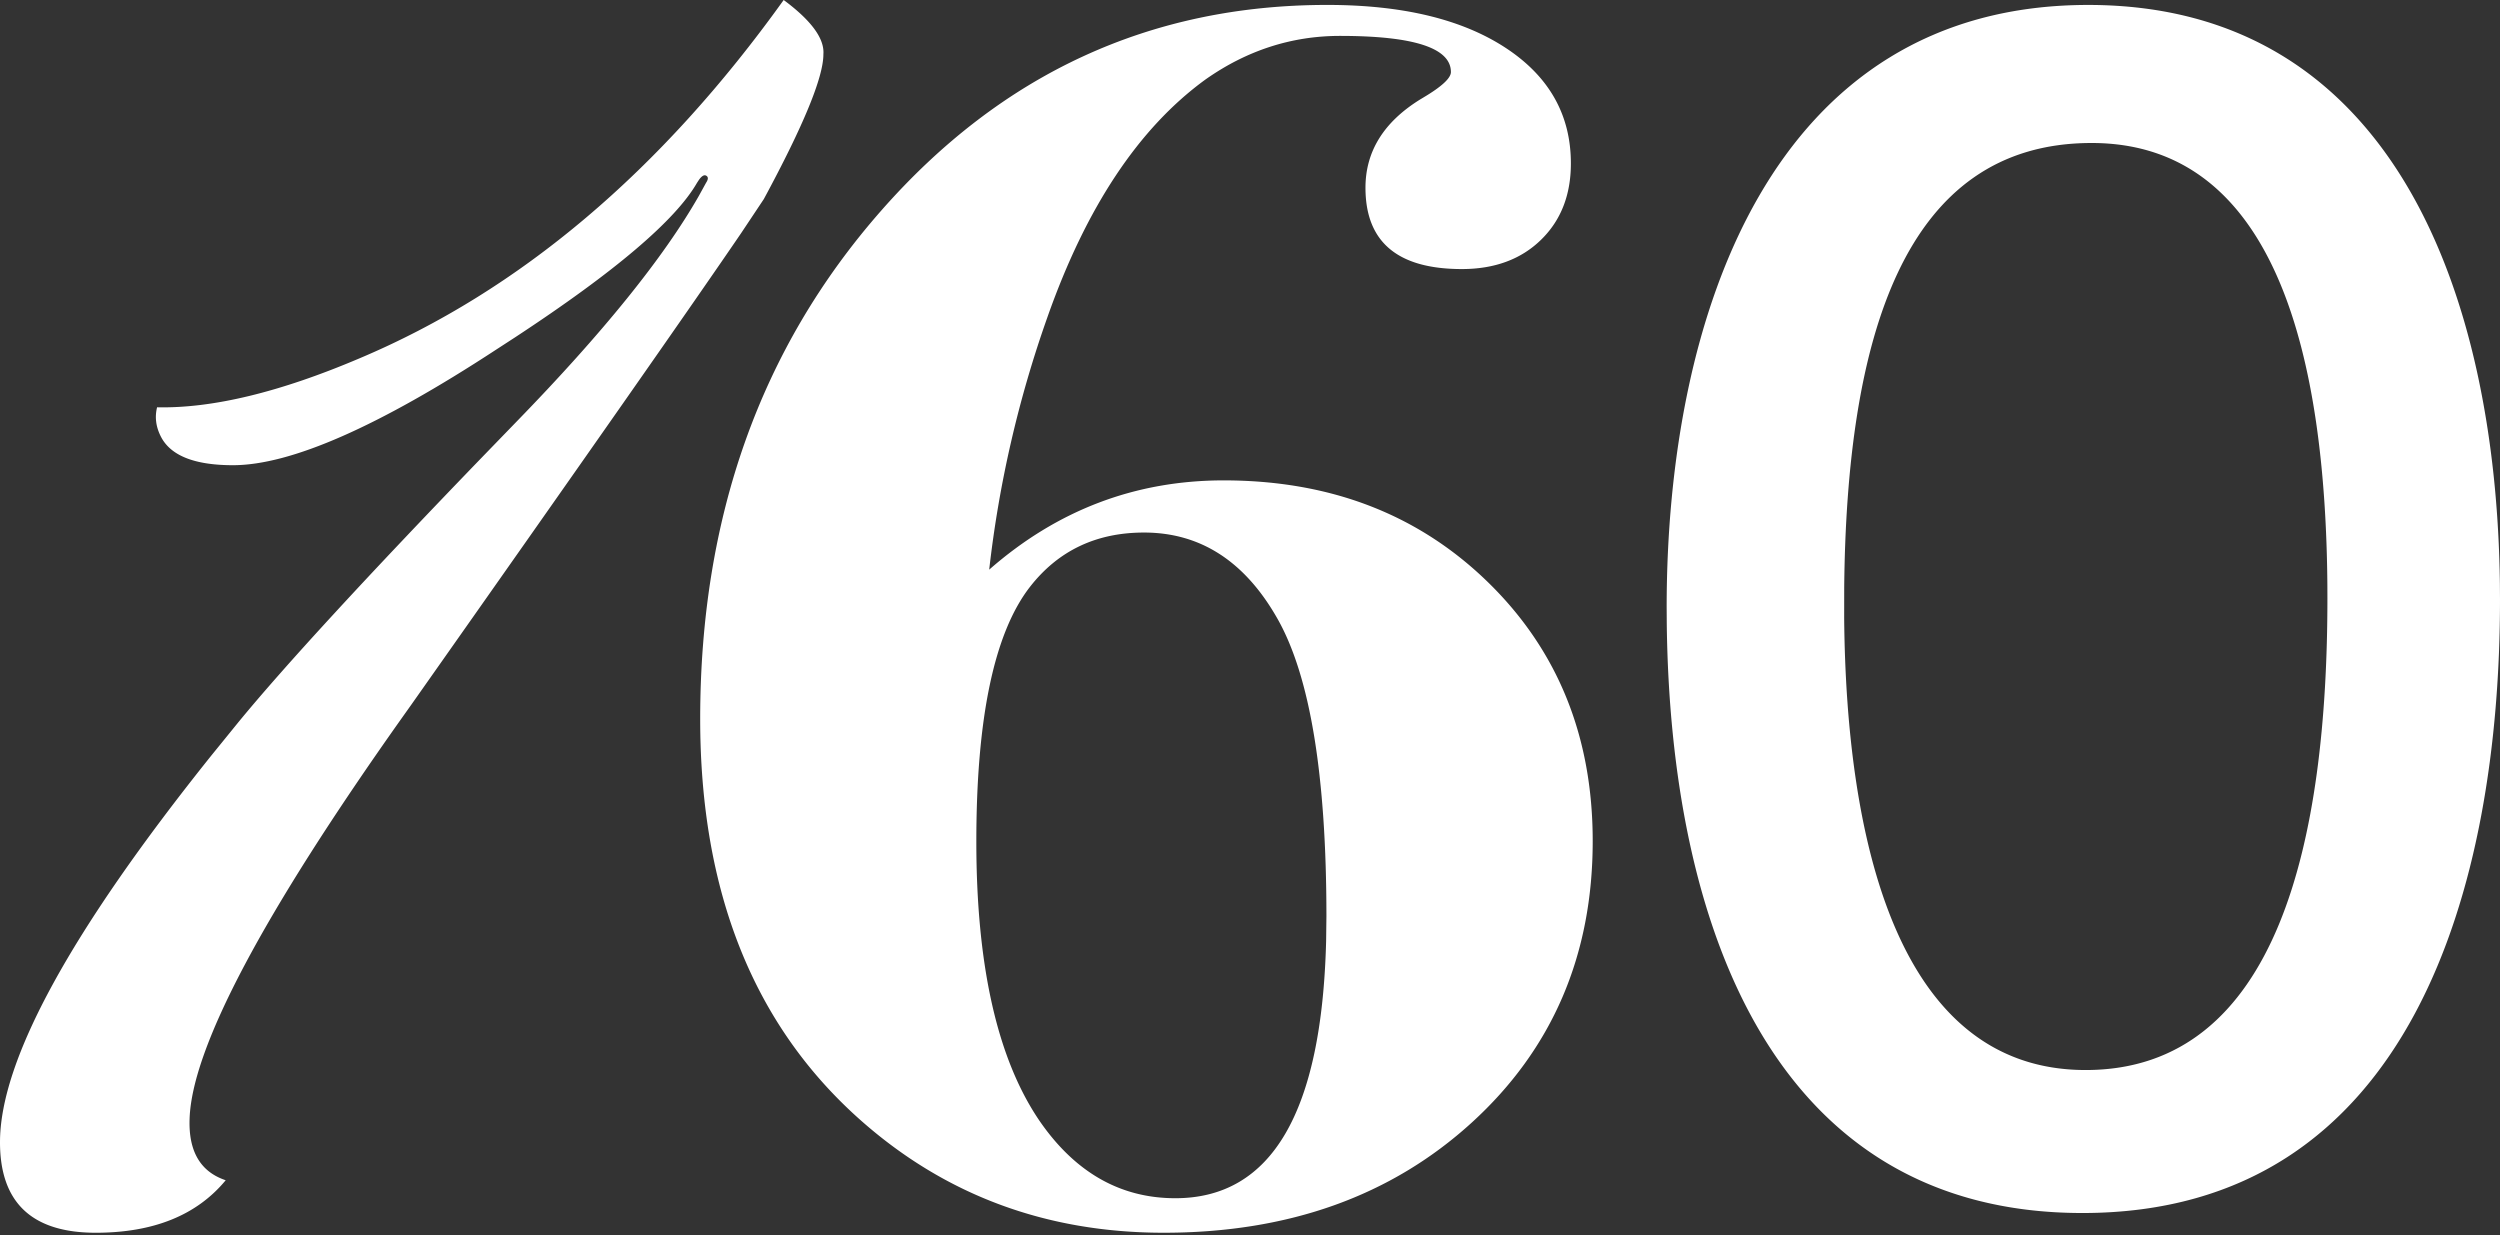 <svg width="170" height="84" xmlns="http://www.w3.org/2000/svg"><rect width="100%" height="100%" fill="#333333" stroke="none"/><path d="M55.996 3.564l-.005.129c0 1.56-1.35 4.843-4.052 9.847l-1.535 2.304c-3.173 4.658-10.642 15.337-22.409 32.039l-.69.971c-9.45 13.338-14.253 22.41-14.412 27.217-.083 2.216.737 3.612 2.455 4.186-1.965 2.378-4.911 3.57-8.84 3.57C2.167 83.826 0 81.773 0 77.67c0-5.566 4.796-14.339 14.39-26.318l1.818-2.239c3.142-3.824 8.675-9.841 16.602-18.051l2.307-2.382C41 22.63 45.135 17.51 47.524 13.317l.486-.884c.163-.246.163-.41 0-.493-.132-.065-.289.027-.472.276l-.142.217c-1.466 2.551-5.585 6.05-12.355 10.496l-1.274.827c-8.024 5.254-13.998 7.878-17.928 7.878-2.62 0-4.257-.655-4.911-1.968-.329-.656-.41-1.312-.246-1.97 3.764.083 8.35-1.026 13.753-3.324C35.32 19.778 44.94 11.653 53.29 0c1.807 1.34 2.709 2.528 2.706 3.564zm46.374-.318c2.967 1.941 4.45 4.564 4.45 7.866 0 2.148-.68 3.883-2.039 5.203-1.36 1.322-3.152 1.981-5.377 1.981-4.37 0-6.552-1.842-6.552-5.53 0-2.456 1.23-4.451 3.696-5.989l.26-.157c1.236-.735 1.854-1.311 1.854-1.72 0-1.638-2.515-2.459-7.54-2.459-3.296 0-6.346.99-9.147 2.963-4.532 3.293-8.116 8.683-10.753 16.172a77.397 77.397 0 0 0-3.956 17.16c4.614-4.045 9.93-6.07 15.946-6.07 7.25 0 13.245 2.313 17.984 6.937 4.738 4.626 7.108 10.489 7.108 17.59 0 7.763-2.742 14.144-8.22 19.139-5.482 4.998-12.465 7.494-20.951 7.494-7.994 0-14.876-2.559-20.643-7.68-7.252-6.442-10.877-15.525-10.877-27.252 0-13.707 4.099-25.228 12.3-34.561C68.11 5 78.225.335 90.257.335c5.108 0 9.147.971 12.113 2.911zm67.623 36.458l.007 1.07c0 19.333-5.91 41.711-28.39 41.711-21.187 0-28.037-19.818-28.27-40.102l-.007-1.087c0-19.834 7.12-40.96 28.672-40.96 20.75 0 27.745 19.745 27.988 39.368zm-99.968.22c-2.423 3.133-3.634 8.904-3.634 17.313 0 8.41 1.42 14.72 4.259 18.925 2.423 3.546 5.514 5.317 9.272 5.317 6.546 0 9.966-5.836 10.255-17.513l.02-1.657c0-9.565-1.108-16.304-3.32-20.22-2.214-3.916-5.243-5.876-9.084-5.876-3.258 0-5.848 1.239-7.768 3.711zm72.206-30.2c-12.833 0-16.665 13.357-16.825 30.256l-.002 2.052c.134 15.05 3.593 30.73 16.419 30.73 13.118 0 16.441-15.69 16.441-32.078l-.003-.923c-.123-15.08-3.307-30.037-16.03-30.037z" fill="#FFF"/></svg>